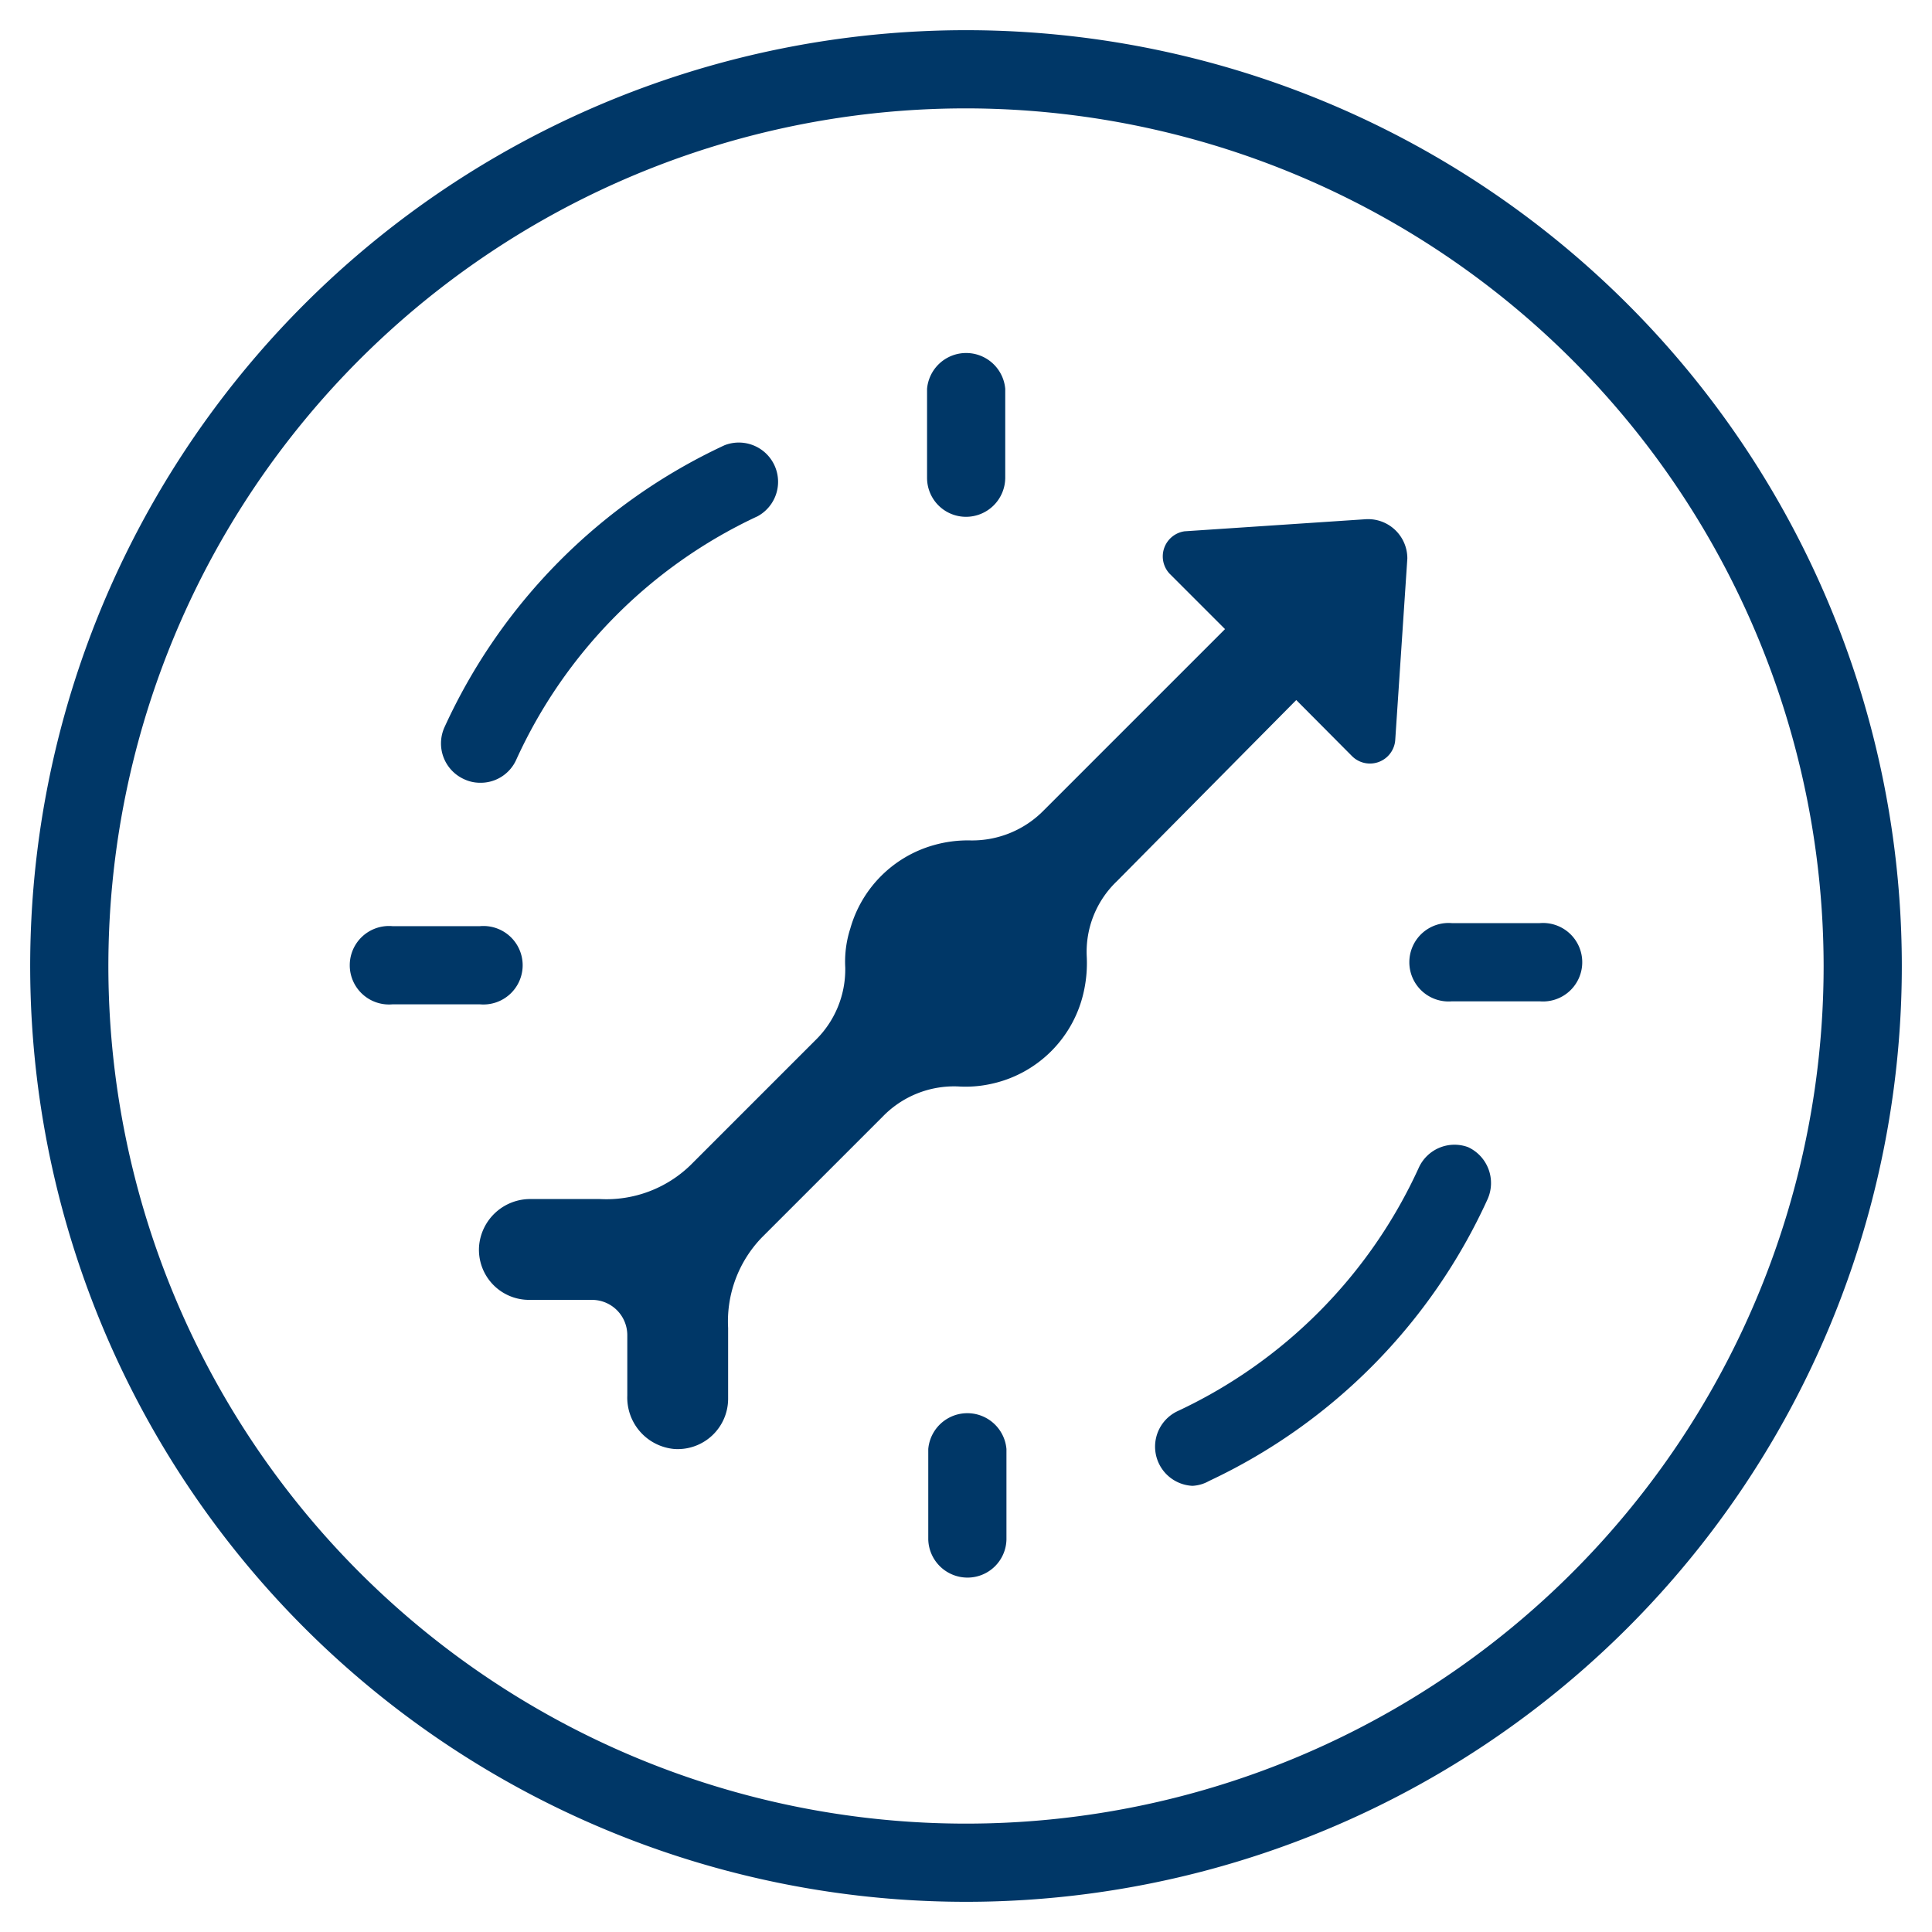 <?xml version="1.0" encoding="UTF-8"?>
<svg xmlns="http://www.w3.org/2000/svg" viewBox="0 0 64 64">
  <defs>
    <style>.a{fill:#003767;}</style>
  </defs>
  <title>eprs-icon_explore</title>
  <path class="a" d="M45.24,17.2l-6,.4A.84.84,0,0,0,38.74,19l1.84,1.84-6,6a3.32,3.32,0,0,1-2.43,1,4.12,4.12,0,0,0-1.23.16,4,4,0,0,0-2.75,2.75A3.59,3.59,0,0,0,28,32.05a3.28,3.28,0,0,1-1,2.42L22.87,38.6a4,4,0,0,1-3,1.12H17.59a1.7,1.7,0,0,0-1.72,1.56,1.66,1.66,0,0,0,1.66,1.78H19.6a1.17,1.17,0,0,1,1.18,1.17v2A1.71,1.71,0,0,0,22.34,48a1.67,1.67,0,0,0,1.78-1.67V44.22c0-.07,0-.15,0-.23a4,4,0,0,1,1.12-3l4-4a3.29,3.29,0,0,1,2.5-1,3.92,3.92,0,0,0,1.07-.08,4,4,0,0,0,3.1-3.1A4.36,4.36,0,0,0,36,31.69a3.23,3.23,0,0,1,1-2.5l5.94-6,1.84,1.85a.84.84,0,0,0,1.44-.54l.4-6A1.3,1.3,0,0,0,45.24,17.2Z"></path>
  <path class="a" d="M51,33.17H48.1a1.3,1.3,0,1,1,0-2.59H51a1.3,1.3,0,1,1,0,2.59Z"></path>
  <path class="a" d="M15.9,33.27H13a1.3,1.3,0,1,1,0-2.59H15.9a1.3,1.3,0,1,1,0,2.59Z"></path>
  <path class="a" d="M32.05,52.26A1.3,1.3,0,0,1,30.75,51V48a1.3,1.3,0,0,1,2.59,0V51A1.29,1.29,0,0,1,32.05,52.26Z"></path>
  <path class="a" d="M32,17.12a1.29,1.29,0,0,1-1.29-1.29V12.88a1.3,1.3,0,0,1,2.59,0v2.95A1.3,1.3,0,0,1,32,17.12Z"></path>
  <path class="a" d="M15.9,25.93a1.24,1.24,0,0,1-.53-.12,1.3,1.3,0,0,1-.65-1.71A19,19,0,0,1,24,14.75a1.3,1.3,0,0,1,1.1,2.35,16.38,16.38,0,0,0-8,8.07A1.29,1.29,0,0,1,15.9,25.93Z"></path>
  <path class="a" d="M39.5,49.22A1.3,1.3,0,0,1,39,46.75a16.42,16.42,0,0,0,8-8.07A1.3,1.3,0,0,1,48.63,38a1.31,1.31,0,0,1,.65,1.72,19,19,0,0,1-9.23,9.34A1.23,1.23,0,0,1,39.5,49.22Z"></path>
  <path class="a" d="M32,63A31,31,0,1,1,63,32,31,31,0,0,1,32,63ZM32,3.59A28.41,28.41,0,1,0,60.41,32,28.44,28.44,0,0,0,32,3.59Z"></path>
</svg>
